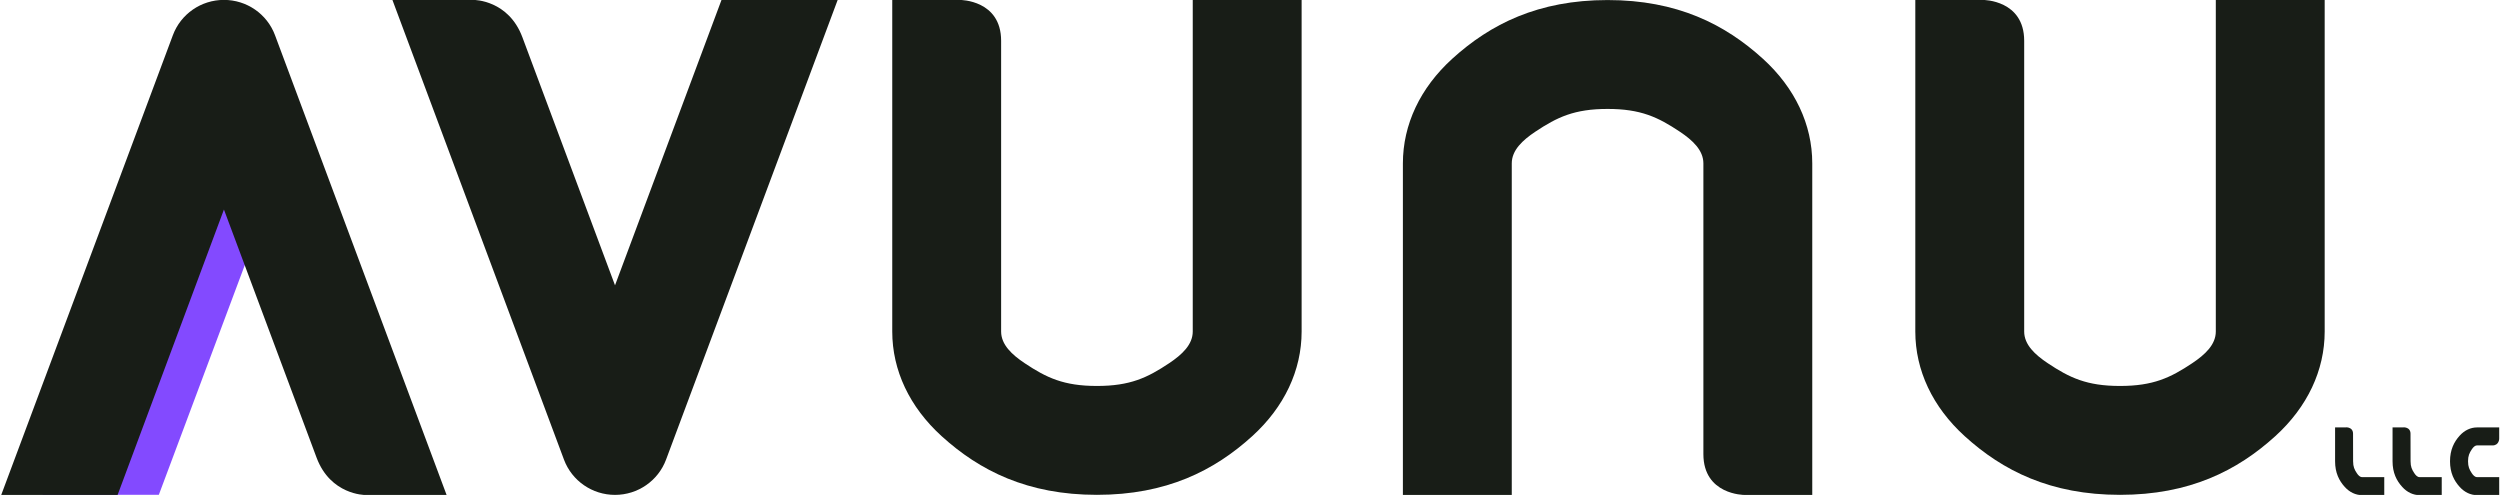 <?xml version="1.0" encoding="UTF-8" standalone="no"?>
<!DOCTYPE svg PUBLIC "-//W3C//DTD SVG 1.1//EN" "http://www.w3.org/Graphics/SVG/1.1/DTD/svg11.dtd">
<svg width="100%" height="100%" viewBox="0 0 3827 758" version="1.1" xmlns="http://www.w3.org/2000/svg" xmlns:xlink="http://www.w3.org/1999/xlink" xml:space="preserve" xmlns:serif="http://www.serif.com/" style="fill-rule:evenodd;clip-rule:evenodd;stroke-linejoin:round;stroke-miterlimit:2;">
    <g transform="matrix(1,0,0,1,-169.22,0)">
        <g id="Logo" transform="matrix(-0.777,0,0,0.382,3490.62,227.206)">
            <rect x="-649.269" y="-594.926" width="4922.36" height="1983.47" style="fill:none;"/>
            <clipPath id="_clip1">
                <rect x="-649.269" y="-594.926" width="4922.36" height="1983.47"/>
            </clipPath>
            <g clip-path="url(#_clip1)">
                <g id="U1" transform="matrix(-1.30155e-17,0.433,0.213,2.64901e-17,-600.372,441.292)">
                    <path d="M1562.93,757.5C1876.26,757.5 1770.06,757.5 1876.26,757.5L1876.26,590.833C1632.76,591.339 1864.46,591.364 1620.95,591.364C1551.12,591.364 1562.93,673.533 1562.93,653.471L1562.93,757.5ZM2189.6,507.5C2189.6,507.5 2189.6,302.63 2189.6,302.63L2022.93,302.63L2022.93,507.5C2022.93,527.562 2006.54,542.866 1986.82,556.014C1953.48,578.235 1927.13,590.833 1876.26,590.833L1876.26,757.5C1982.47,757.5 2055.78,720.622 2114.1,667.581C2163.07,623.045 2189.6,566.951 2189.6,507.5Z" style="fill:rgb(24,29,23);"/>
                </g>
                <g id="U11" serif:id="U1" transform="matrix(-1.30155e-17,0.433,0.213,2.64901e-17,-487.148,441.292)">
                    <path d="M1562.93,757.5C1876.26,757.5 1770.06,757.5 1876.26,757.5L1876.26,590.833C1632.76,591.339 1864.46,591.364 1620.95,591.364C1551.12,591.364 1562.93,673.533 1562.93,653.471L1562.93,757.5ZM2189.6,507.5C2189.6,507.5 2189.6,302.63 2189.6,302.63L2022.93,302.63L2022.93,507.5C2022.93,527.562 2006.54,542.866 1986.82,556.014C1953.48,578.235 1927.13,590.833 1876.26,590.833L1876.26,757.5C1982.47,757.5 2055.78,720.622 2114.1,667.581C2163.07,623.045 2189.6,566.951 2189.6,507.5Z" style="fill:rgb(24,29,23);"/>
                </g>
                <g id="U2" transform="matrix(-1.287,0,0,2.618,2512.71,-594.926)">
                    <path d="M1562.93,507.5C1562.93,566.951 1589.46,623.045 1638.43,667.581C1696.75,720.622 1770.06,757.5 1876.26,757.5L1876.26,590.833C1825.4,590.833 1799.04,578.235 1765.71,556.014C1745.99,542.866 1729.6,527.562 1729.6,507.5L1562.93,507.5ZM2189.6,507.5C2189.6,507.5 2189.6,0 2189.6,0L2022.93,0L2022.93,507.5C2022.93,527.562 2006.54,542.866 1986.82,556.014C1953.48,578.235 1927.13,590.833 1876.26,590.833L1876.26,757.5C1982.47,757.5 2055.78,720.622 2114.1,667.581C2163.07,623.045 2189.6,566.951 2189.6,507.5ZM1562.93,-0L1562.93,507.5L1729.6,507.5L1729.6,62.5C1729.6,-0.004 1667.1,-0 1667.1,-0L1562.93,-0Z" style="fill:rgb(24,29,23);"/>
                </g>
                <g id="N" transform="matrix(1.287,-3.20667e-16,-1.57555e-16,-2.618,-1307.26,1388.55)">
                    <path d="M1562.93,507.5C1562.93,566.951 1589.46,623.045 1638.43,667.581C1696.75,720.622 1770.06,757.5 1876.26,757.5L1876.26,590.833C1825.4,590.833 1799.04,578.235 1765.71,556.014C1745.99,542.866 1729.6,527.562 1729.6,507.5L1562.93,507.5ZM2189.6,507.5C2189.6,507.5 2189.6,0 2189.6,0L2022.93,0L2022.93,507.5C2022.93,527.562 2006.54,542.866 1986.82,556.014C1953.48,578.235 1927.13,590.833 1876.26,590.833L1876.26,757.5C1982.47,757.5 2055.78,720.622 2114.1,667.581C2163.07,623.045 2189.6,566.951 2189.6,507.5ZM1562.93,-0L1562.93,507.5L1729.6,507.5L1729.6,62.5C1729.6,-0.004 1667.1,-0 1667.1,-0L1562.93,-0Z" style="fill:rgb(24,29,23);"/>
                </g>
                <g id="U12" serif:id="U1" transform="matrix(-1.287,0,0,2.618,4528.28,-594.926)">
                    <path d="M1562.93,507.5C1562.93,566.951 1589.46,623.045 1638.43,667.581C1696.75,720.622 1770.06,757.5 1876.26,757.5L1876.26,590.833C1825.4,590.833 1799.04,578.235 1765.71,556.014C1745.99,542.866 1729.6,527.562 1729.6,507.5L1562.93,507.5ZM2189.6,507.5C2189.6,507.5 2189.6,0 2189.6,0L2022.93,0L2022.93,507.5C2022.93,527.562 2006.54,542.866 1986.82,556.014C1953.48,578.235 1927.13,590.833 1876.26,590.833L1876.26,757.5C1982.47,757.5 2055.78,720.622 2114.1,667.581C2163.07,623.045 2189.6,566.951 2189.6,507.5ZM1562.93,-0L1562.93,507.5L1729.6,507.5L1729.6,62.5C1729.6,-0.004 1667.1,-0 1667.1,-0L1562.93,-0Z" style="fill:rgb(24,29,23);"/>
                </g>
                <g id="U13" serif:id="U1" transform="matrix(-1.30155e-17,0.433,0.213,2.64901e-17,-713.596,441.292)">
                    <path d="M1562.93,507.5C1562.93,566.951 1589.46,623.045 1638.43,667.581C1696.75,720.622 1770.06,757.5 1876.26,757.5L1876.26,590.833C1825.4,590.833 1799.04,578.235 1765.71,556.014C1745.99,542.866 1729.6,527.562 1729.6,507.5L1562.93,507.5ZM2189.6,507.5C2189.6,507.5 2189.6,302.63 2189.6,302.63L2022.93,302.63L2022.93,507.5C2022.93,527.562 2006.54,542.866 1986.82,556.014C1953.48,578.235 1927.13,590.833 1876.26,590.833L1876.26,757.5C1982.47,757.5 2055.78,720.622 2114.1,667.581C2163.07,623.045 2189.6,566.951 2189.6,507.5ZM1562.93,302.63C1562.93,593.865 1562.93,507.5 1562.93,507.5L1729.6,507.5C1729.6,507.5 1729.6,630.252 1729.6,365.13C1729.6,302.626 1667.1,302.63 1667.1,302.63L1562.93,302.63Z" style="fill:rgb(24,29,23);"/>
                </g>
                <g id="V" transform="matrix(-1.287,0,-2.8169e-47,2.6,4349.98,-1014.43)">
                    <path d="M659.259,161.334L921.866,869.808C933.983,902.482 965.151,924.167 1000,924.167C1034.85,924.167 1066.02,902.482 1078.13,869.808L1340.83,161.338L1163.01,161.334L1000,601.157C1000,601.157 1000.03,601.039 858.203,218.78C836.891,161.338 784.259,161.338 784.259,161.338L659.259,161.334Z" style="fill:rgb(24,29,23);"/>
                </g>
                <g id="A" transform="matrix(-1.754,0,0,2.942,12675.3,-594.926)">
                    <g id="A-Swash" serif:id="A Swash" transform="matrix(0.734,0,0,0.89,4795.81,-748.6)">
                        <path d="M56.397,1598.5L234.348,1598.5L438.255,1053.52L282.157,995.111L56.397,1598.5Z" style="fill:rgb(131,74,255);"/>
                    </g>
                    <g id="A1" serif:id="A" transform="matrix(-0.734,-1.09009e-16,8.92119e-17,-0.884,5774.96,816.875)">
                        <path d="M659.259,161.334L921.866,869.808C933.983,902.482 965.151,924.167 1000,924.167C1034.85,924.167 1066.02,902.482 1078.13,869.808L1340.83,161.338L1162.75,161.334L1000,601.157C1000,601.157 1000.03,601.039 858.203,218.78C836.891,161.338 784.167,161.338 784.167,161.338L659.259,161.334Z" style="fill:rgb(24,29,23);"/>
                    </g>
                </g>
            </g>
        </g>
    </g>
</svg>
